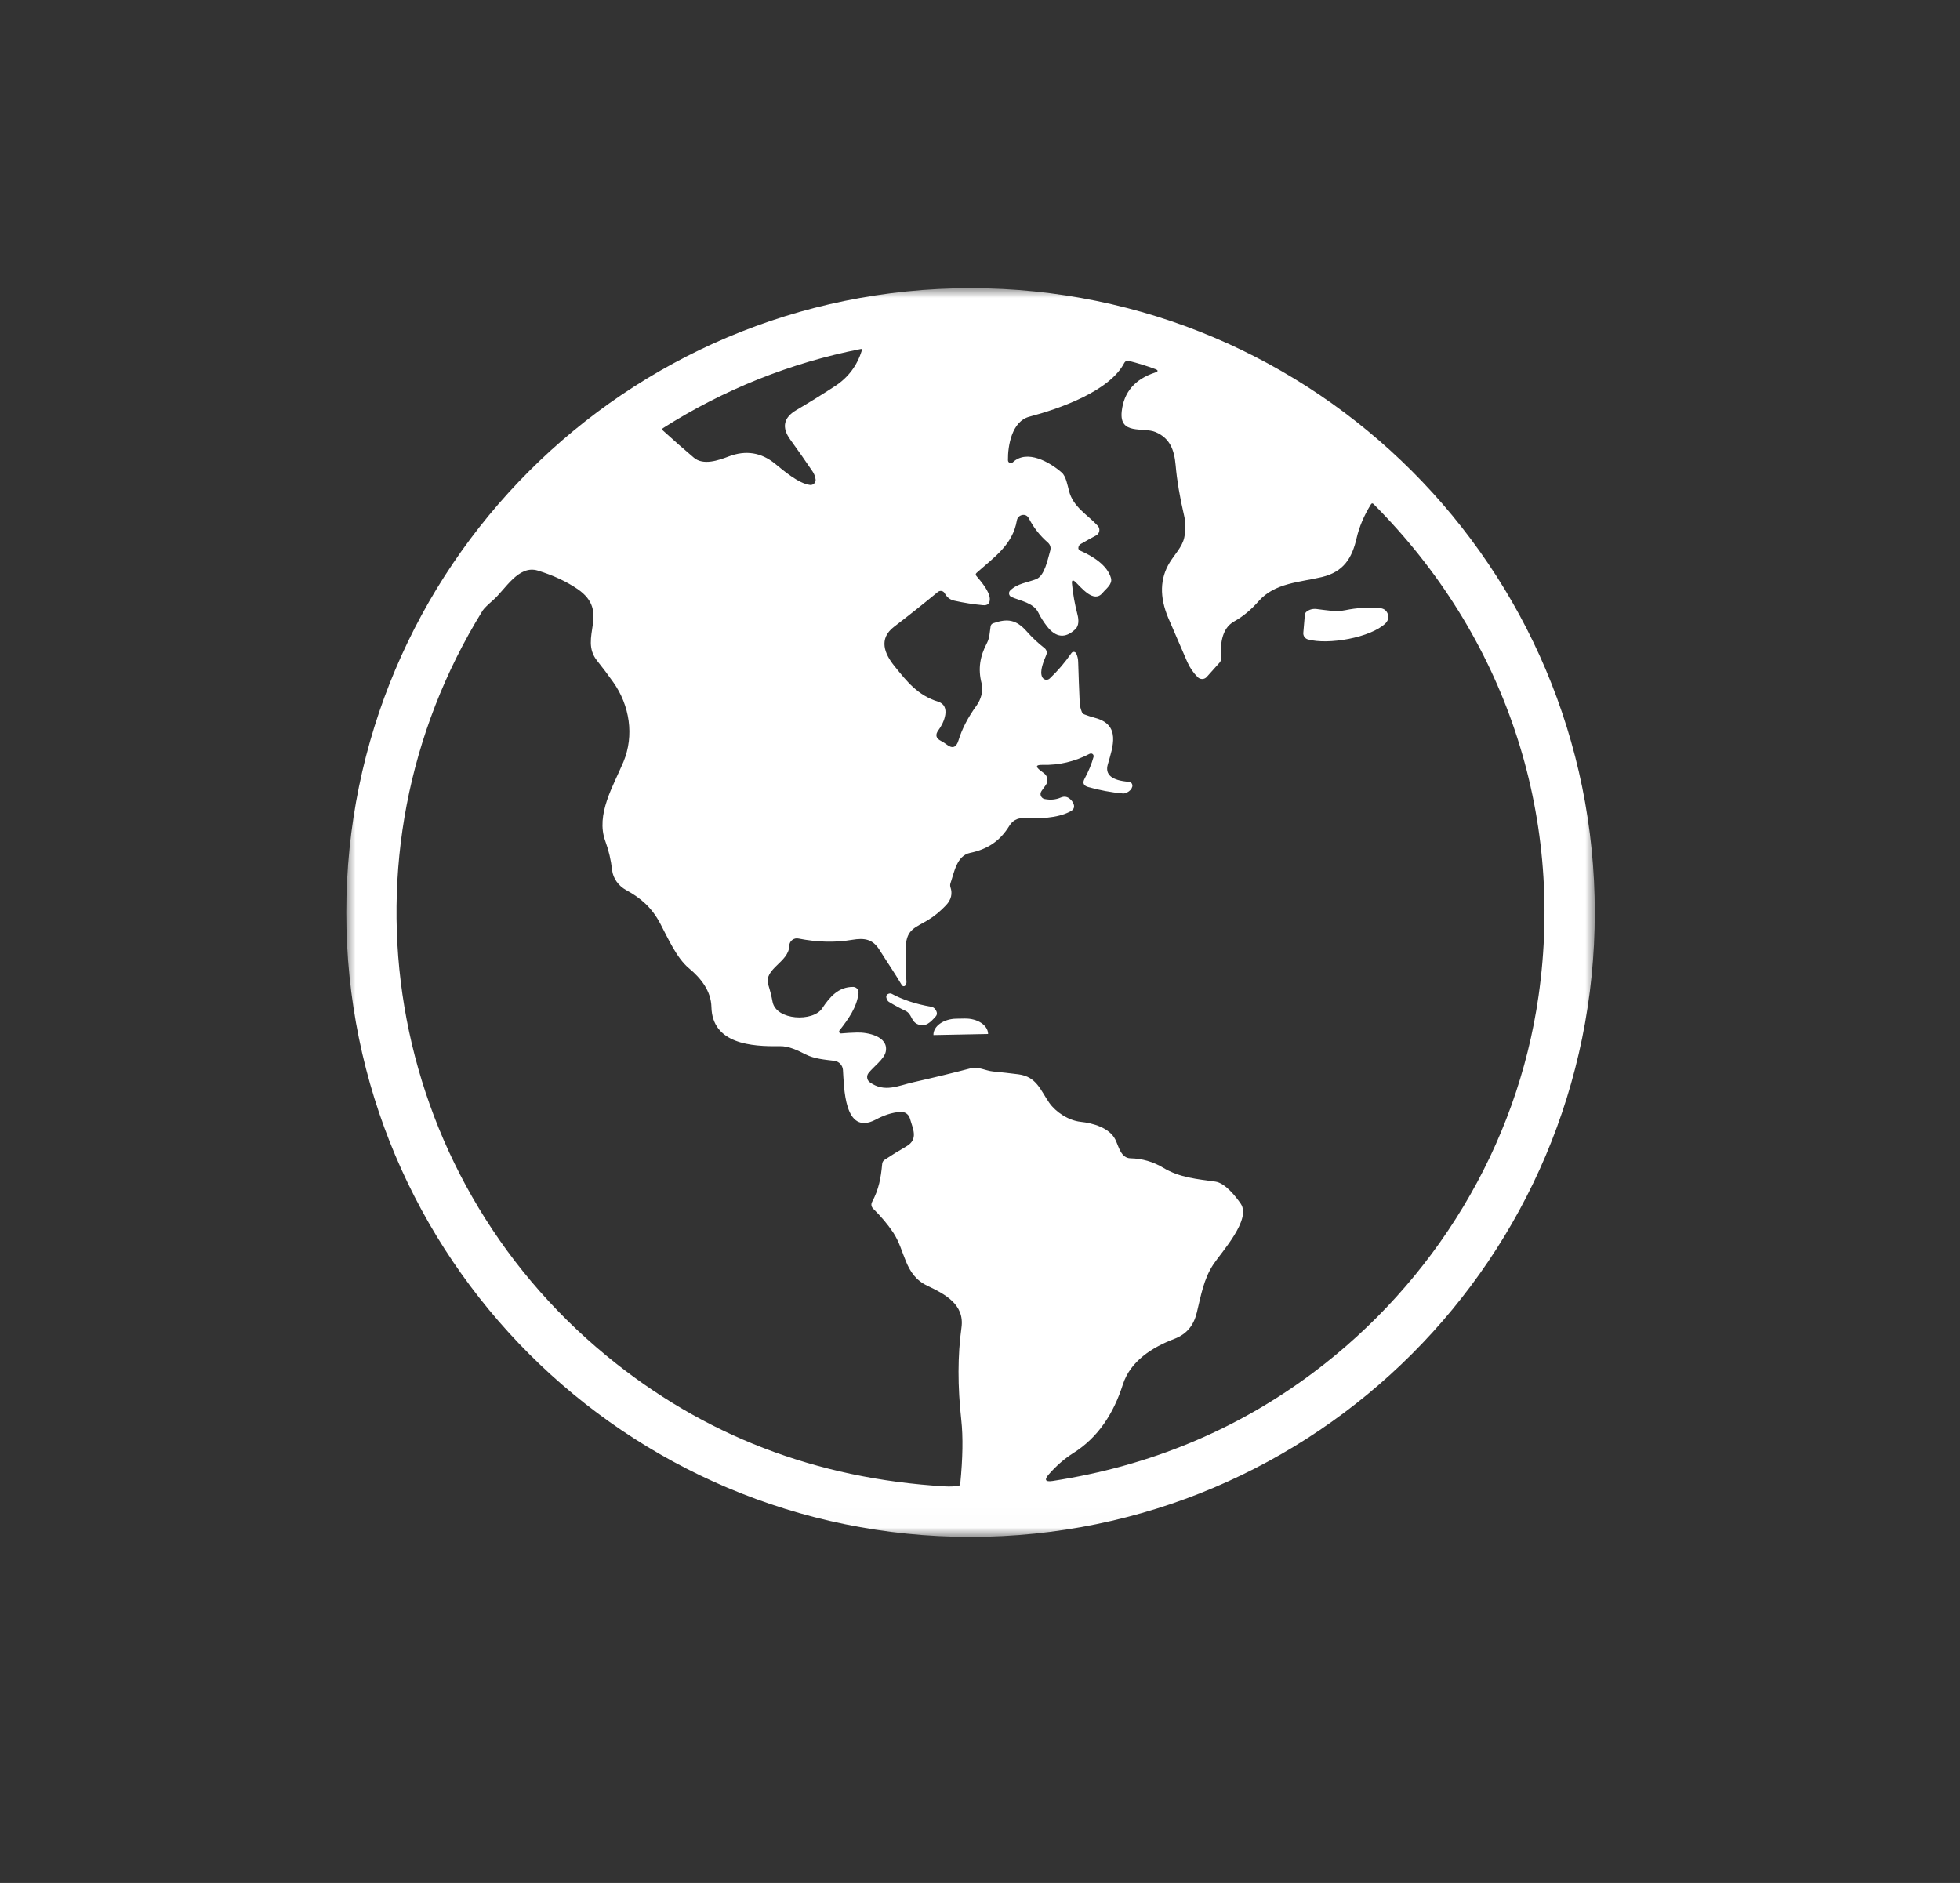 <svg xmlns="http://www.w3.org/2000/svg" fill="none" viewBox="0 0 102 98" height="98" width="102">
<rect x="0" y="0" width="102" height="98" fill="#333333" stroke="none"/>
<mask height="65" width="65" y="15" x="18" maskUnits="userSpaceOnUse" style="mask-type:luminance" id="mask0_98_121">
<path fill="white" d="M18 15H83V79.986H18V15Z"></path>
</mask>
<g mask="url(#mask0_98_121)">
<path fill="white" d="M82.994 47.493C82.994 65.436 68.447 79.986 50.508 79.986C32.569 79.986 18.021 65.436 18.021 47.493C18.021 29.55 32.569 15 50.508 15C68.447 15 82.994 29.55 82.994 47.493ZM44.791 18.166C41.142 18.879 37.658 20.276 34.504 22.281C34.483 22.295 34.469 22.319 34.469 22.345C34.469 22.366 34.478 22.387 34.495 22.401C35.047 22.904 35.585 23.377 36.109 23.82C36.598 24.236 37.384 23.962 37.92 23.757C38.807 23.419 39.612 23.544 40.335 24.134C40.781 24.498 41.555 25.166 42.15 25.239C42.161 25.242 42.171 25.242 42.183 25.242C42.329 25.242 42.447 25.124 42.447 24.979C42.447 24.965 42.445 24.951 42.442 24.937C42.419 24.788 42.367 24.654 42.284 24.533C41.932 24.009 41.545 23.457 41.128 22.881C40.67 22.248 40.773 21.738 41.439 21.346C42.126 20.94 42.799 20.525 43.453 20.097C44.139 19.651 44.607 19.03 44.852 18.234C44.871 18.175 44.85 18.154 44.791 18.166ZM47.123 51.278C47.104 51.308 47.069 51.329 47.031 51.329C46.991 51.329 46.956 51.308 46.934 51.275C46.562 50.645 46.153 50.05 45.773 49.443C45.416 48.872 44.992 48.806 44.342 48.914C43.467 49.063 42.537 49.042 41.548 48.846C41.522 48.841 41.496 48.838 41.47 48.838C41.255 48.838 41.078 49.014 41.073 49.228C41.059 50.083 39.726 50.416 39.983 51.254C40.075 51.547 40.15 51.842 40.205 52.139C40.387 53.109 42.313 53.202 42.791 52.474C43.183 51.88 43.639 51.358 44.397 51.365C44.401 51.365 44.404 51.365 44.408 51.365C44.567 51.372 44.687 51.506 44.678 51.665C44.678 51.669 44.678 51.674 44.678 51.679C44.6 52.422 44.139 53.053 43.688 53.631C43.677 53.648 43.667 53.669 43.667 53.69C43.667 53.742 43.71 53.785 43.762 53.785C43.767 53.785 43.769 53.785 43.771 53.785C44.043 53.761 44.317 53.745 44.595 53.738C45.136 53.721 46.252 53.929 46.096 54.731C46.021 55.123 45.454 55.515 45.192 55.858C45.15 55.914 45.126 55.985 45.126 56.056C45.126 56.162 45.176 56.264 45.263 56.325C46.037 56.882 46.741 56.502 47.541 56.323C48.636 56.075 49.62 55.836 50.494 55.607C50.925 55.494 51.265 55.725 51.679 55.766C52.115 55.808 52.559 55.858 53.003 55.914C53.947 56.039 54.143 56.734 54.603 57.395C54.941 57.878 55.606 58.317 56.234 58.384C56.869 58.45 57.74 58.693 58.045 59.312C58.219 59.666 58.333 60.275 58.831 60.284C59.444 60.296 60.016 60.464 60.544 60.782C61.389 61.29 62.289 61.363 63.252 61.498C63.755 61.569 64.306 62.265 64.571 62.65C65.128 63.472 63.585 65.145 63.145 65.804C62.638 66.569 62.498 67.438 62.284 68.309C62.123 68.975 61.772 69.43 61.116 69.681C59.964 70.12 58.826 70.835 58.434 72.058C57.955 73.557 57.157 74.806 55.856 75.625C55.403 75.911 54.981 76.277 54.589 76.723C54.329 77.018 54.393 77.136 54.782 77.077C59.841 76.298 64.354 74.421 68.329 71.449C74.643 66.72 78.951 59.673 80.067 51.834C81.424 42.318 78.292 33.058 71.484 26.238C71.43 26.181 71.381 26.188 71.341 26.254C70.982 26.837 70.734 27.421 70.6 28.004C70.361 29.047 69.925 29.76 68.796 30.032C67.647 30.308 66.337 30.329 65.494 31.295C65.102 31.741 64.68 32.091 64.226 32.343C63.537 32.723 63.506 33.616 63.537 34.295C63.542 34.366 63.518 34.428 63.471 34.482L62.799 35.233C62.681 35.365 62.477 35.375 62.345 35.257C62.343 35.254 62.343 35.254 62.34 35.252C62.107 35.025 61.923 34.756 61.784 34.444C61.441 33.66 61.113 32.9 60.797 32.159C60.337 31.068 60.362 30.105 60.877 29.267C61.137 28.847 61.522 28.464 61.628 27.985C61.71 27.593 61.71 27.208 61.621 26.833C61.397 25.876 61.25 25.006 61.182 24.219C61.111 23.412 60.884 22.807 60.141 22.489C59.492 22.21 58.24 22.668 58.375 21.412C58.484 20.407 59.062 19.733 60.112 19.389C60.285 19.332 60.287 19.271 60.117 19.207C59.687 19.047 59.229 18.905 58.738 18.78C58.654 18.756 58.557 18.799 58.512 18.881C57.752 20.366 55.104 21.282 53.572 21.686C52.66 21.924 52.443 23.194 52.455 23.959C52.458 24.04 52.524 24.104 52.604 24.104C52.642 24.104 52.679 24.09 52.705 24.063C53.447 23.36 54.643 24.061 55.254 24.595C55.476 24.786 55.559 25.277 55.632 25.551C55.852 26.405 56.602 26.788 57.129 27.366C57.138 27.378 57.148 27.39 57.155 27.399C57.256 27.546 57.221 27.747 57.075 27.848C57.063 27.855 57.053 27.862 57.041 27.869C56.777 28.008 56.513 28.155 56.244 28.311C56.187 28.343 56.149 28.391 56.128 28.454C56.099 28.554 56.13 28.622 56.225 28.665C56.86 28.943 57.627 29.411 57.816 30.086C57.903 30.407 57.563 30.636 57.379 30.858C56.919 31.418 56.274 30.575 55.963 30.287C55.828 30.162 55.769 30.19 55.786 30.374C55.833 30.898 55.932 31.444 56.078 32.01C56.137 32.246 56.158 32.565 55.96 32.749C55.441 33.24 54.95 33.191 54.488 32.6C54.313 32.374 54.159 32.136 54.034 31.88C53.777 31.366 53.116 31.281 52.635 31.07C52.625 31.066 52.613 31.059 52.604 31.052C52.507 30.988 52.481 30.858 52.545 30.764C52.552 30.752 52.561 30.742 52.571 30.733C52.944 30.362 53.458 30.325 53.926 30.14C54.372 29.966 54.525 29.09 54.651 28.674C54.702 28.499 54.66 28.351 54.523 28.23C54.117 27.876 53.793 27.463 53.55 26.993C53.475 26.845 53.362 26.781 53.208 26.802C53.057 26.826 52.941 26.941 52.918 27.09C52.698 28.356 51.752 28.986 50.824 29.814C50.767 29.864 50.763 29.916 50.81 29.973C51.048 30.256 51.504 30.778 51.511 31.172C51.514 31.41 51.398 31.519 51.161 31.498C50.664 31.453 50.163 31.375 49.658 31.262C49.441 31.215 49.276 31.084 49.163 30.877C49.16 30.875 49.155 30.868 49.153 30.86C49.082 30.752 48.938 30.724 48.83 30.792C48.823 30.797 48.818 30.801 48.811 30.806C48.051 31.432 47.288 32.039 46.523 32.624C45.711 33.247 46.025 34.022 46.552 34.671C47.215 35.495 47.77 36.189 48.813 36.515C49.507 36.732 49.127 37.62 48.837 38.002C48.66 38.238 48.702 38.425 48.966 38.559C49.068 38.611 49.165 38.673 49.257 38.743C49.557 38.977 49.764 38.911 49.876 38.548C50.059 37.943 50.373 37.337 50.817 36.725C51.044 36.411 51.185 35.965 51.084 35.57C50.888 34.808 50.999 34.157 51.36 33.469C51.504 33.2 51.504 32.898 51.551 32.605C51.563 32.52 51.61 32.466 51.688 32.437C52.431 32.178 52.887 32.246 53.432 32.862C53.711 33.179 54.02 33.467 54.355 33.729C54.431 33.786 54.473 33.875 54.473 33.967C54.473 34.008 54.466 34.045 54.45 34.083C54.329 34.388 54.074 34.938 54.244 35.252C54.287 35.33 54.37 35.379 54.459 35.379C54.52 35.379 54.582 35.355 54.627 35.313C55.045 34.919 55.422 34.477 55.757 33.991C55.783 33.951 55.828 33.927 55.877 33.927C55.934 33.927 55.984 33.96 56.008 34.012C56.071 34.147 56.106 34.293 56.109 34.451C56.13 35.155 56.156 35.856 56.187 36.555C56.194 36.722 56.232 36.888 56.298 37.048C56.321 37.112 56.366 37.157 56.43 37.181C56.602 37.247 56.784 37.306 56.975 37.358C58.344 37.717 57.917 38.852 57.65 39.789C57.497 40.321 57.863 40.62 58.745 40.689C58.755 40.689 58.76 40.691 58.767 40.691C58.876 40.71 58.946 40.814 58.928 40.925C58.928 40.93 58.925 40.937 58.925 40.941C58.89 41.071 58.797 41.173 58.644 41.251C58.578 41.286 58.502 41.303 58.425 41.296C57.825 41.241 57.228 41.13 56.628 40.961C56.385 40.892 56.324 40.746 56.444 40.524C56.65 40.146 56.805 39.768 56.909 39.393C56.914 39.376 56.916 39.359 56.914 39.341C56.907 39.263 56.836 39.206 56.761 39.216C56.742 39.218 56.725 39.223 56.709 39.23C55.934 39.636 55.113 39.83 54.246 39.808C53.909 39.801 53.876 39.898 54.143 40.103L54.339 40.252C54.527 40.398 54.563 40.665 54.424 40.857L54.2 41.171C54.169 41.215 54.15 41.27 54.15 41.326C54.15 41.452 54.239 41.56 54.362 41.586C54.665 41.645 54.941 41.621 55.193 41.513C55.387 41.428 55.559 41.459 55.71 41.608C55.772 41.664 55.819 41.73 55.852 41.801C55.942 41.987 55.894 42.129 55.71 42.226C54.993 42.608 54.058 42.599 53.248 42.58C52.937 42.575 52.696 42.708 52.528 42.979C52.033 43.786 51.374 44.204 50.489 44.388C49.783 44.535 49.658 45.411 49.464 45.968C49.441 46.036 49.441 46.105 49.462 46.173C49.578 46.513 49.502 46.827 49.233 47.113C48.938 47.425 48.629 47.682 48.298 47.883C47.661 48.272 47.18 48.35 47.14 49.247C47.113 49.837 47.126 50.447 47.172 51.074C47.18 51.148 47.163 51.216 47.123 51.278ZM46.042 60.358C46.379 60.133 46.755 59.902 47.168 59.663C47.81 59.29 47.505 58.754 47.352 58.209C47.295 58.001 47.095 57.855 46.873 57.867C46.403 57.898 45.98 58.053 45.572 58.271C43.906 59.147 43.929 56.521 43.868 55.685C43.851 55.44 43.66 55.241 43.417 55.211C42.915 55.15 42.379 55.107 41.932 54.88C41.515 54.67 41.062 54.441 40.582 54.448C39.109 54.474 37.068 54.333 37.023 52.408C37.004 51.577 36.475 50.909 35.859 50.399C35.208 49.858 34.761 48.824 34.362 48.071C33.921 47.236 33.355 46.744 32.573 46.317C32.194 46.11 31.903 45.72 31.854 45.281C31.795 44.754 31.677 44.254 31.502 43.779C30.99 42.391 31.924 40.897 32.444 39.653C33.017 38.276 32.767 36.708 31.917 35.507C31.651 35.131 31.37 34.758 31.075 34.388C30.097 33.172 31.79 31.849 30.058 30.658C29.483 30.266 28.797 29.945 27.99 29.697C26.972 29.385 26.29 30.695 25.65 31.245C25.363 31.495 25.186 31.672 25.119 31.776C17.212 44.544 20.007 61.063 31.573 70.571C36.6 74.702 42.468 76.966 49.179 77.358C49.408 77.372 49.637 77.365 49.866 77.335C49.93 77.327 49.962 77.292 49.972 77.229C50.104 75.894 50.123 74.785 50.026 73.904C49.833 72.148 49.835 70.543 50.036 69.093C50.206 67.879 49.163 67.35 48.256 66.916C47.045 66.338 47.13 65.112 46.474 64.135C46.193 63.717 45.846 63.304 45.433 62.898C45.379 62.843 45.348 62.77 45.348 62.692C45.348 62.645 45.36 62.598 45.384 62.556C45.737 61.897 45.841 61.311 45.91 60.575C45.919 60.483 45.962 60.41 46.042 60.358ZM72.103 32.442C71.334 33.186 69.12 33.575 68.062 33.278C67.923 33.238 67.824 33.108 67.824 32.962C67.824 32.952 67.824 32.94 67.826 32.931L67.906 31.994C67.913 31.93 67.942 31.878 67.991 31.838C68.14 31.722 68.315 31.675 68.51 31.696C69.018 31.755 69.525 31.862 70.026 31.755C70.588 31.637 71.178 31.602 71.794 31.649C71.985 31.661 72.12 31.743 72.195 31.894C72.231 31.96 72.247 32.034 72.247 32.107C72.247 32.234 72.195 32.355 72.103 32.442ZM47.123 52.611C46.835 52.474 46.547 52.319 46.261 52.144C46.229 52.123 46.2 52.094 46.181 52.061C46.075 51.865 46.111 51.748 46.285 51.707C46.323 51.698 46.365 51.703 46.403 51.721C46.979 52.033 47.666 52.26 48.466 52.399C48.544 52.413 48.615 52.455 48.664 52.519C48.775 52.668 48.787 52.793 48.7 52.895C48.44 53.188 48.162 53.499 47.732 53.296C47.404 53.142 47.458 52.769 47.123 52.611ZM48.584 53.87H48.582C48.579 53.87 48.577 53.867 48.577 53.865C48.577 53.865 48.577 53.865 48.579 53.865V53.863C48.577 53.86 48.577 53.86 48.577 53.86C48.57 53.407 49.103 53.029 49.767 53.018C49.769 53.018 49.769 53.018 49.769 53.018L50.203 53.011C50.869 52.998 51.414 53.357 51.421 53.811C51.421 53.813 51.421 53.815 51.419 53.815L48.584 53.87Z" clip-rule="evenodd" fill-rule="evenodd"></path>
</g>
</svg>
